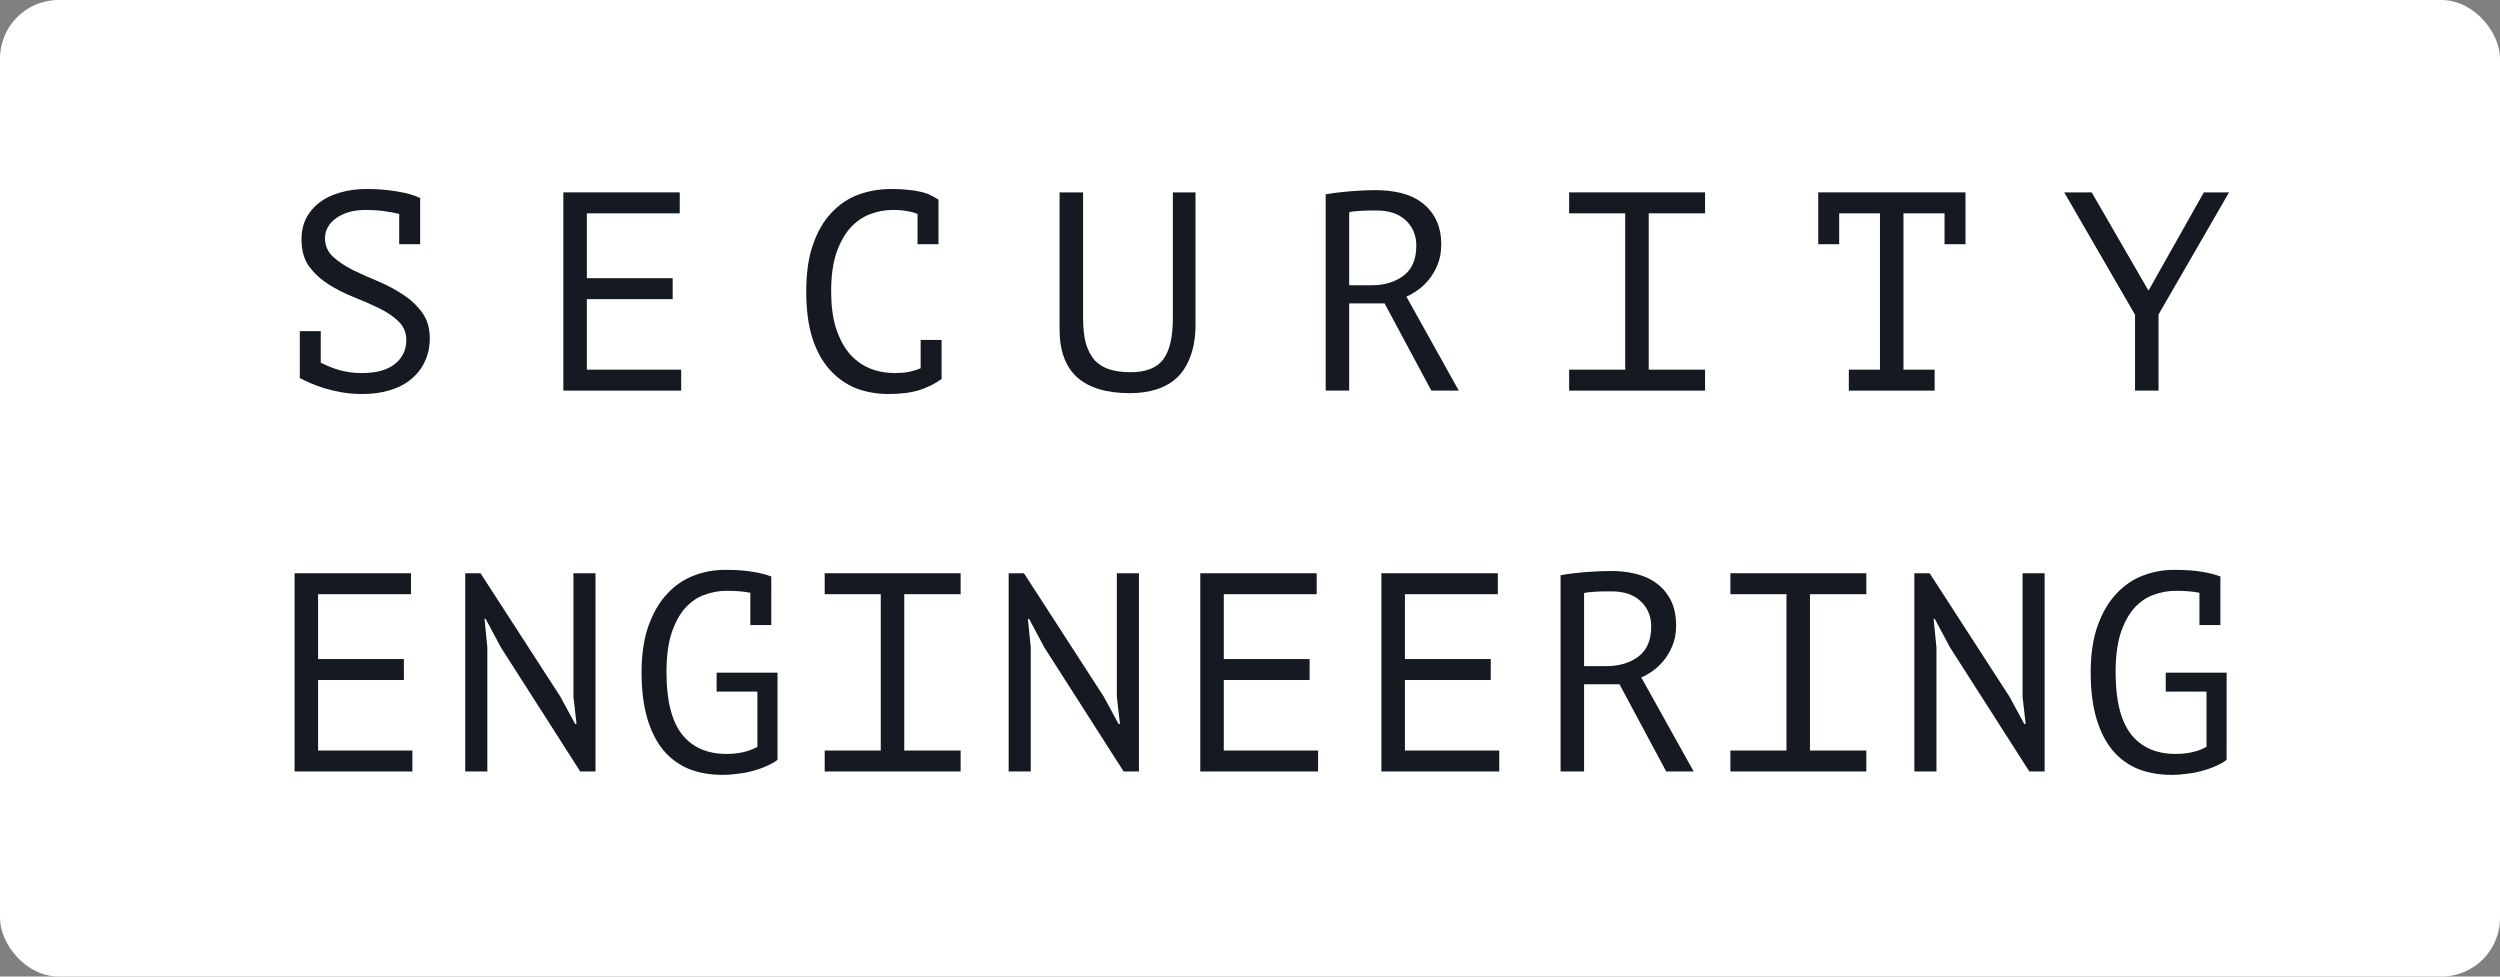<svg width="256" height="100" viewBox="0 0 256 100" fill="none" xmlns="http://www.w3.org/2000/svg">
<rect x="0" y="0" width="256" height="100" fill="#808080" stroke="none"/>
<rect width="256" height="100" rx="6" fill="white"/>
<path d="M32.845 37.129C33.425 37.438 34.073 37.699 34.788 37.912C35.523 38.105 36.258 38.202 36.992 38.202C37.63 38.202 38.23 38.144 38.79 38.028C39.351 37.893 39.834 37.69 40.24 37.419C40.666 37.129 40.994 36.771 41.226 36.346C41.478 35.921 41.603 35.418 41.603 34.838C41.603 34.045 41.333 33.398 40.791 32.895C40.269 32.392 39.612 31.948 38.819 31.561C38.027 31.174 37.166 30.797 36.238 30.43C35.31 30.063 34.45 29.628 33.657 29.125C32.865 28.622 32.198 28.013 31.656 27.298C31.134 26.563 30.873 25.635 30.873 24.514C30.873 23.721 31.028 23.006 31.337 22.368C31.666 21.73 32.12 21.189 32.7 20.744C33.28 20.299 33.976 19.961 34.788 19.729C35.62 19.478 36.538 19.352 37.543 19.352C38.703 19.352 39.757 19.439 40.704 19.613C41.652 19.768 42.406 19.98 42.966 20.251L43.024 20.222V20.28H43.053L43.024 20.367V25.007H40.878V21.904C40.395 21.788 39.863 21.691 39.283 21.614C38.703 21.537 38.085 21.498 37.427 21.498C36.789 21.498 36.209 21.575 35.687 21.73C35.185 21.885 34.75 22.097 34.382 22.368C34.034 22.619 33.764 22.919 33.57 23.267C33.377 23.615 33.28 23.982 33.28 24.369C33.28 25.123 33.541 25.751 34.063 26.254C34.605 26.757 35.272 27.211 36.064 27.617C36.857 28.004 37.717 28.39 38.645 28.777C39.573 29.164 40.434 29.618 41.226 30.14C42.019 30.643 42.676 31.252 43.198 31.967C43.74 32.682 44.01 33.572 44.01 34.635C44.01 35.505 43.846 36.288 43.517 36.984C43.208 37.68 42.754 38.279 42.154 38.782C41.574 39.285 40.849 39.671 39.979 39.942C39.129 40.213 38.162 40.348 37.079 40.348C36.345 40.348 35.649 40.29 34.991 40.174C34.334 40.058 33.725 39.913 33.164 39.739C32.623 39.565 32.13 39.381 31.685 39.188C31.26 38.995 30.922 38.83 30.67 38.695L30.699 38.608V33.91H32.845V37.129Z" fill="#151922"/>
<path d="M57.687 19.7H69.606V21.846H60.094V28.487H68.881V30.633H60.094V37.854H69.751V40H57.687V19.7Z" fill="#151922"/>
<path d="M93.955 21.904C93.626 21.769 93.259 21.672 92.853 21.614C92.466 21.537 91.992 21.498 91.432 21.498C90.639 21.498 89.856 21.643 89.083 21.933C88.329 22.223 87.652 22.697 87.053 23.354C86.473 24.011 85.999 24.872 85.632 25.935C85.284 26.998 85.11 28.303 85.11 29.85C85.11 31.242 85.264 32.46 85.574 33.504C85.902 34.548 86.347 35.418 86.908 36.114C87.488 36.81 88.174 37.332 88.967 37.68C89.779 38.028 90.678 38.202 91.664 38.202C92.166 38.202 92.63 38.163 93.056 38.086C93.5 37.989 93.906 37.864 94.274 37.709V34.809H96.42V38.724L96.449 38.782C95.869 39.227 95.134 39.604 94.245 39.913C93.355 40.203 92.273 40.348 90.997 40.348C89.779 40.348 88.648 40.145 87.604 39.739C86.579 39.314 85.69 38.676 84.936 37.825C84.182 36.974 83.592 35.892 83.167 34.577C82.761 33.243 82.558 31.667 82.558 29.85C82.558 27.955 82.79 26.351 83.254 25.036C83.718 23.702 84.346 22.619 85.139 21.788C85.931 20.937 86.85 20.319 87.894 19.932C88.957 19.545 90.088 19.352 91.287 19.352C91.944 19.352 92.514 19.381 92.998 19.439C93.481 19.478 93.906 19.545 94.274 19.642C94.641 19.719 94.96 19.826 95.231 19.961C95.521 20.096 95.801 20.251 96.072 20.425H96.101V25.007H93.955V21.904Z" fill="#151922"/>
<path d="M120.101 19.7H122.421V33.243C122.421 34.461 122.257 35.515 121.928 36.404C121.619 37.293 121.174 38.028 120.594 38.608C120.014 39.169 119.309 39.584 118.477 39.855C117.646 40.126 116.728 40.261 115.722 40.261C113.325 40.261 111.517 39.72 110.299 38.637C109.101 37.554 108.501 35.911 108.501 33.707V19.7H110.908V32.576C110.908 33.601 111.005 34.471 111.198 35.186C111.411 35.882 111.711 36.452 112.097 36.897C112.503 37.322 113.006 37.632 113.605 37.825C114.224 38.018 114.939 38.115 115.751 38.115C117.317 38.115 118.429 37.69 119.086 36.839C119.763 35.969 120.101 34.548 120.101 32.576V19.7Z" fill="#151922"/>
<path d="M135.75 19.903C136.485 19.768 137.326 19.661 138.273 19.584C139.24 19.507 140.119 19.468 140.912 19.468C141.801 19.468 142.642 19.565 143.435 19.758C144.247 19.951 144.953 20.27 145.552 20.715C146.171 21.16 146.664 21.74 147.031 22.455C147.398 23.17 147.582 24.04 147.582 25.065C147.582 25.858 147.447 26.563 147.176 27.182C146.925 27.781 146.606 28.303 146.219 28.748C145.852 29.173 145.465 29.521 145.059 29.792C144.653 30.063 144.305 30.256 144.015 30.372L149.38 40H146.567L141.782 31.068H138.157V40H135.75V19.903ZM140.97 21.556C140.719 21.556 140.458 21.556 140.187 21.556C139.916 21.556 139.655 21.566 139.404 21.585C139.153 21.604 138.911 21.624 138.679 21.643C138.466 21.662 138.292 21.691 138.157 21.73V29.212H140.419C141.753 29.212 142.855 28.883 143.725 28.226C144.595 27.569 145.03 26.544 145.03 25.152C145.03 24.108 144.672 23.248 143.957 22.571C143.242 21.894 142.246 21.556 140.97 21.556Z" fill="#151922"/>
<path d="M160.679 19.7H174.599V21.846H168.828V37.854H174.599V40H160.679V37.854H166.421V21.846H160.679V19.7Z" fill="#151922"/>
<path d="M186.187 19.7H201.267V25.007H199.121V21.846H194.916V37.854H198.106V40H189.319V37.854H192.509V21.846H188.333V25.007H186.187V19.7Z" fill="#151922"/>
<path d="M218.627 32.228L211.377 19.7H214.19L219.99 29.734H220.019L225.674 19.7H228.255L221.034 32.199V40H218.627V32.228Z" fill="#151922"/>
<path d="M30.165 58.7H42.084V60.846H32.572V67.487H41.359V69.633H32.572V76.854H42.229V79H30.165V58.7Z" fill="#151922"/>
<path d="M51.295 66.298L49.729 63.369H49.613L49.903 66.298V79H47.641V58.7H49.207L57.385 71.344L58.893 74.128H59.038L58.719 71.344V58.7H60.981V79H59.415L51.295 66.298Z" fill="#151922"/>
<path d="M76.833 60.701C76.175 60.566 75.373 60.498 74.426 60.498C73.614 60.498 72.831 60.643 72.077 60.933C71.342 61.204 70.685 61.668 70.105 62.325C69.544 62.982 69.09 63.843 68.742 64.906C68.413 65.969 68.249 67.284 68.249 68.85C68.249 71.711 68.771 73.819 69.815 75.172C70.878 76.525 72.405 77.202 74.397 77.202C75.634 77.202 76.688 76.96 77.558 76.477V70.822H73.382V68.879H79.617V77.811C79.307 78.043 78.93 78.256 78.486 78.449C78.06 78.642 77.596 78.807 77.094 78.942C76.61 79.077 76.098 79.174 75.557 79.232C75.035 79.309 74.522 79.348 74.02 79.348C72.724 79.348 71.564 79.145 70.54 78.739C69.515 78.314 68.645 77.676 67.93 76.825C67.214 75.955 66.663 74.863 66.277 73.548C65.89 72.214 65.697 70.648 65.697 68.85C65.697 66.975 65.938 65.37 66.422 64.036C66.905 62.702 67.543 61.619 68.336 60.788C69.128 59.937 70.037 59.319 71.062 58.932C72.086 58.545 73.14 58.352 74.223 58.352C75.383 58.352 76.34 58.42 77.094 58.555C77.848 58.671 78.486 58.835 79.008 59.048L78.979 59.164V64.007H76.833V60.701Z" fill="#151922"/>
<path d="M84.448 58.7H98.368V60.846H92.597V76.854H98.368V79H84.448V76.854H90.19V60.846H84.448V58.7Z" fill="#151922"/>
<path d="M106.941 66.298L105.375 63.369H105.259L105.549 66.298V79H103.287V58.7H104.853L113.031 71.344L114.539 74.128H114.684L114.365 71.344V58.7H116.627V79H115.061L106.941 66.298Z" fill="#151922"/>
<path d="M122.909 58.7H134.828V60.846H125.316V67.487H134.103V69.633H125.316V76.854H134.973V79H122.909V58.7Z" fill="#151922"/>
<path d="M141.457 58.7H153.376V60.846H143.864V67.487H152.651V69.633H143.864V76.854H153.521V79H141.457V58.7Z" fill="#151922"/>
<path d="M159.803 58.903C160.538 58.768 161.379 58.661 162.326 58.584C163.293 58.507 164.172 58.468 164.965 58.468C165.854 58.468 166.695 58.565 167.488 58.758C168.3 58.951 169.006 59.27 169.605 59.715C170.224 60.16 170.717 60.74 171.084 61.455C171.451 62.17 171.635 63.04 171.635 64.065C171.635 64.858 171.5 65.563 171.229 66.182C170.978 66.781 170.659 67.303 170.272 67.748C169.905 68.173 169.518 68.521 169.112 68.792C168.706 69.063 168.358 69.256 168.068 69.372L173.433 79H170.62L165.835 70.068H162.21V79H159.803V58.903ZM165.023 60.556C164.772 60.556 164.511 60.556 164.24 60.556C163.969 60.556 163.708 60.566 163.457 60.585C163.206 60.604 162.964 60.624 162.732 60.643C162.519 60.662 162.345 60.691 162.21 60.73V68.212H164.472C165.806 68.212 166.908 67.883 167.778 67.226C168.648 66.569 169.083 65.544 169.083 64.152C169.083 63.108 168.725 62.248 168.01 61.571C167.295 60.894 166.299 60.556 165.023 60.556Z" fill="#151922"/>
<path d="M177.192 58.7H191.112V60.846H185.341V76.854H191.112V79H177.192V76.854H182.934V60.846H177.192V58.7Z" fill="#151922"/>
<path d="M199.684 66.298L198.118 63.369H198.002L198.292 66.298V79H196.03V58.7H197.596L205.774 71.344L207.282 74.128H207.427L207.108 71.344V58.7H209.37V79H207.804L199.684 66.298Z" fill="#151922"/>
<path d="M225.222 60.701C224.565 60.566 223.762 60.498 222.815 60.498C222.003 60.498 221.22 60.643 220.466 60.933C219.731 61.204 219.074 61.668 218.494 62.325C217.933 62.982 217.479 63.843 217.131 64.906C216.802 65.969 216.638 67.284 216.638 68.85C216.638 71.711 217.16 73.819 218.204 75.172C219.267 76.525 220.795 77.202 222.786 77.202C224.023 77.202 225.077 76.96 225.947 76.477V70.822H221.771V68.879H228.006V77.811C227.697 78.043 227.32 78.256 226.875 78.449C226.45 78.642 225.986 78.807 225.483 78.942C225 79.077 224.487 79.174 223.946 79.232C223.424 79.309 222.912 79.348 222.409 79.348C221.114 79.348 219.954 79.145 218.929 78.739C217.904 78.314 217.034 77.676 216.319 76.825C215.604 75.955 215.053 74.863 214.666 73.548C214.279 72.214 214.086 70.648 214.086 68.85C214.086 66.975 214.328 65.37 214.811 64.036C215.294 62.702 215.932 61.619 216.725 60.788C217.518 59.937 218.426 59.319 219.451 58.932C220.476 58.545 221.529 58.352 222.612 58.352C223.772 58.352 224.729 58.42 225.483 58.555C226.237 58.671 226.875 58.835 227.397 59.048L227.368 59.164V64.007H225.222V60.701Z" fill="#151922"/>
</svg>
